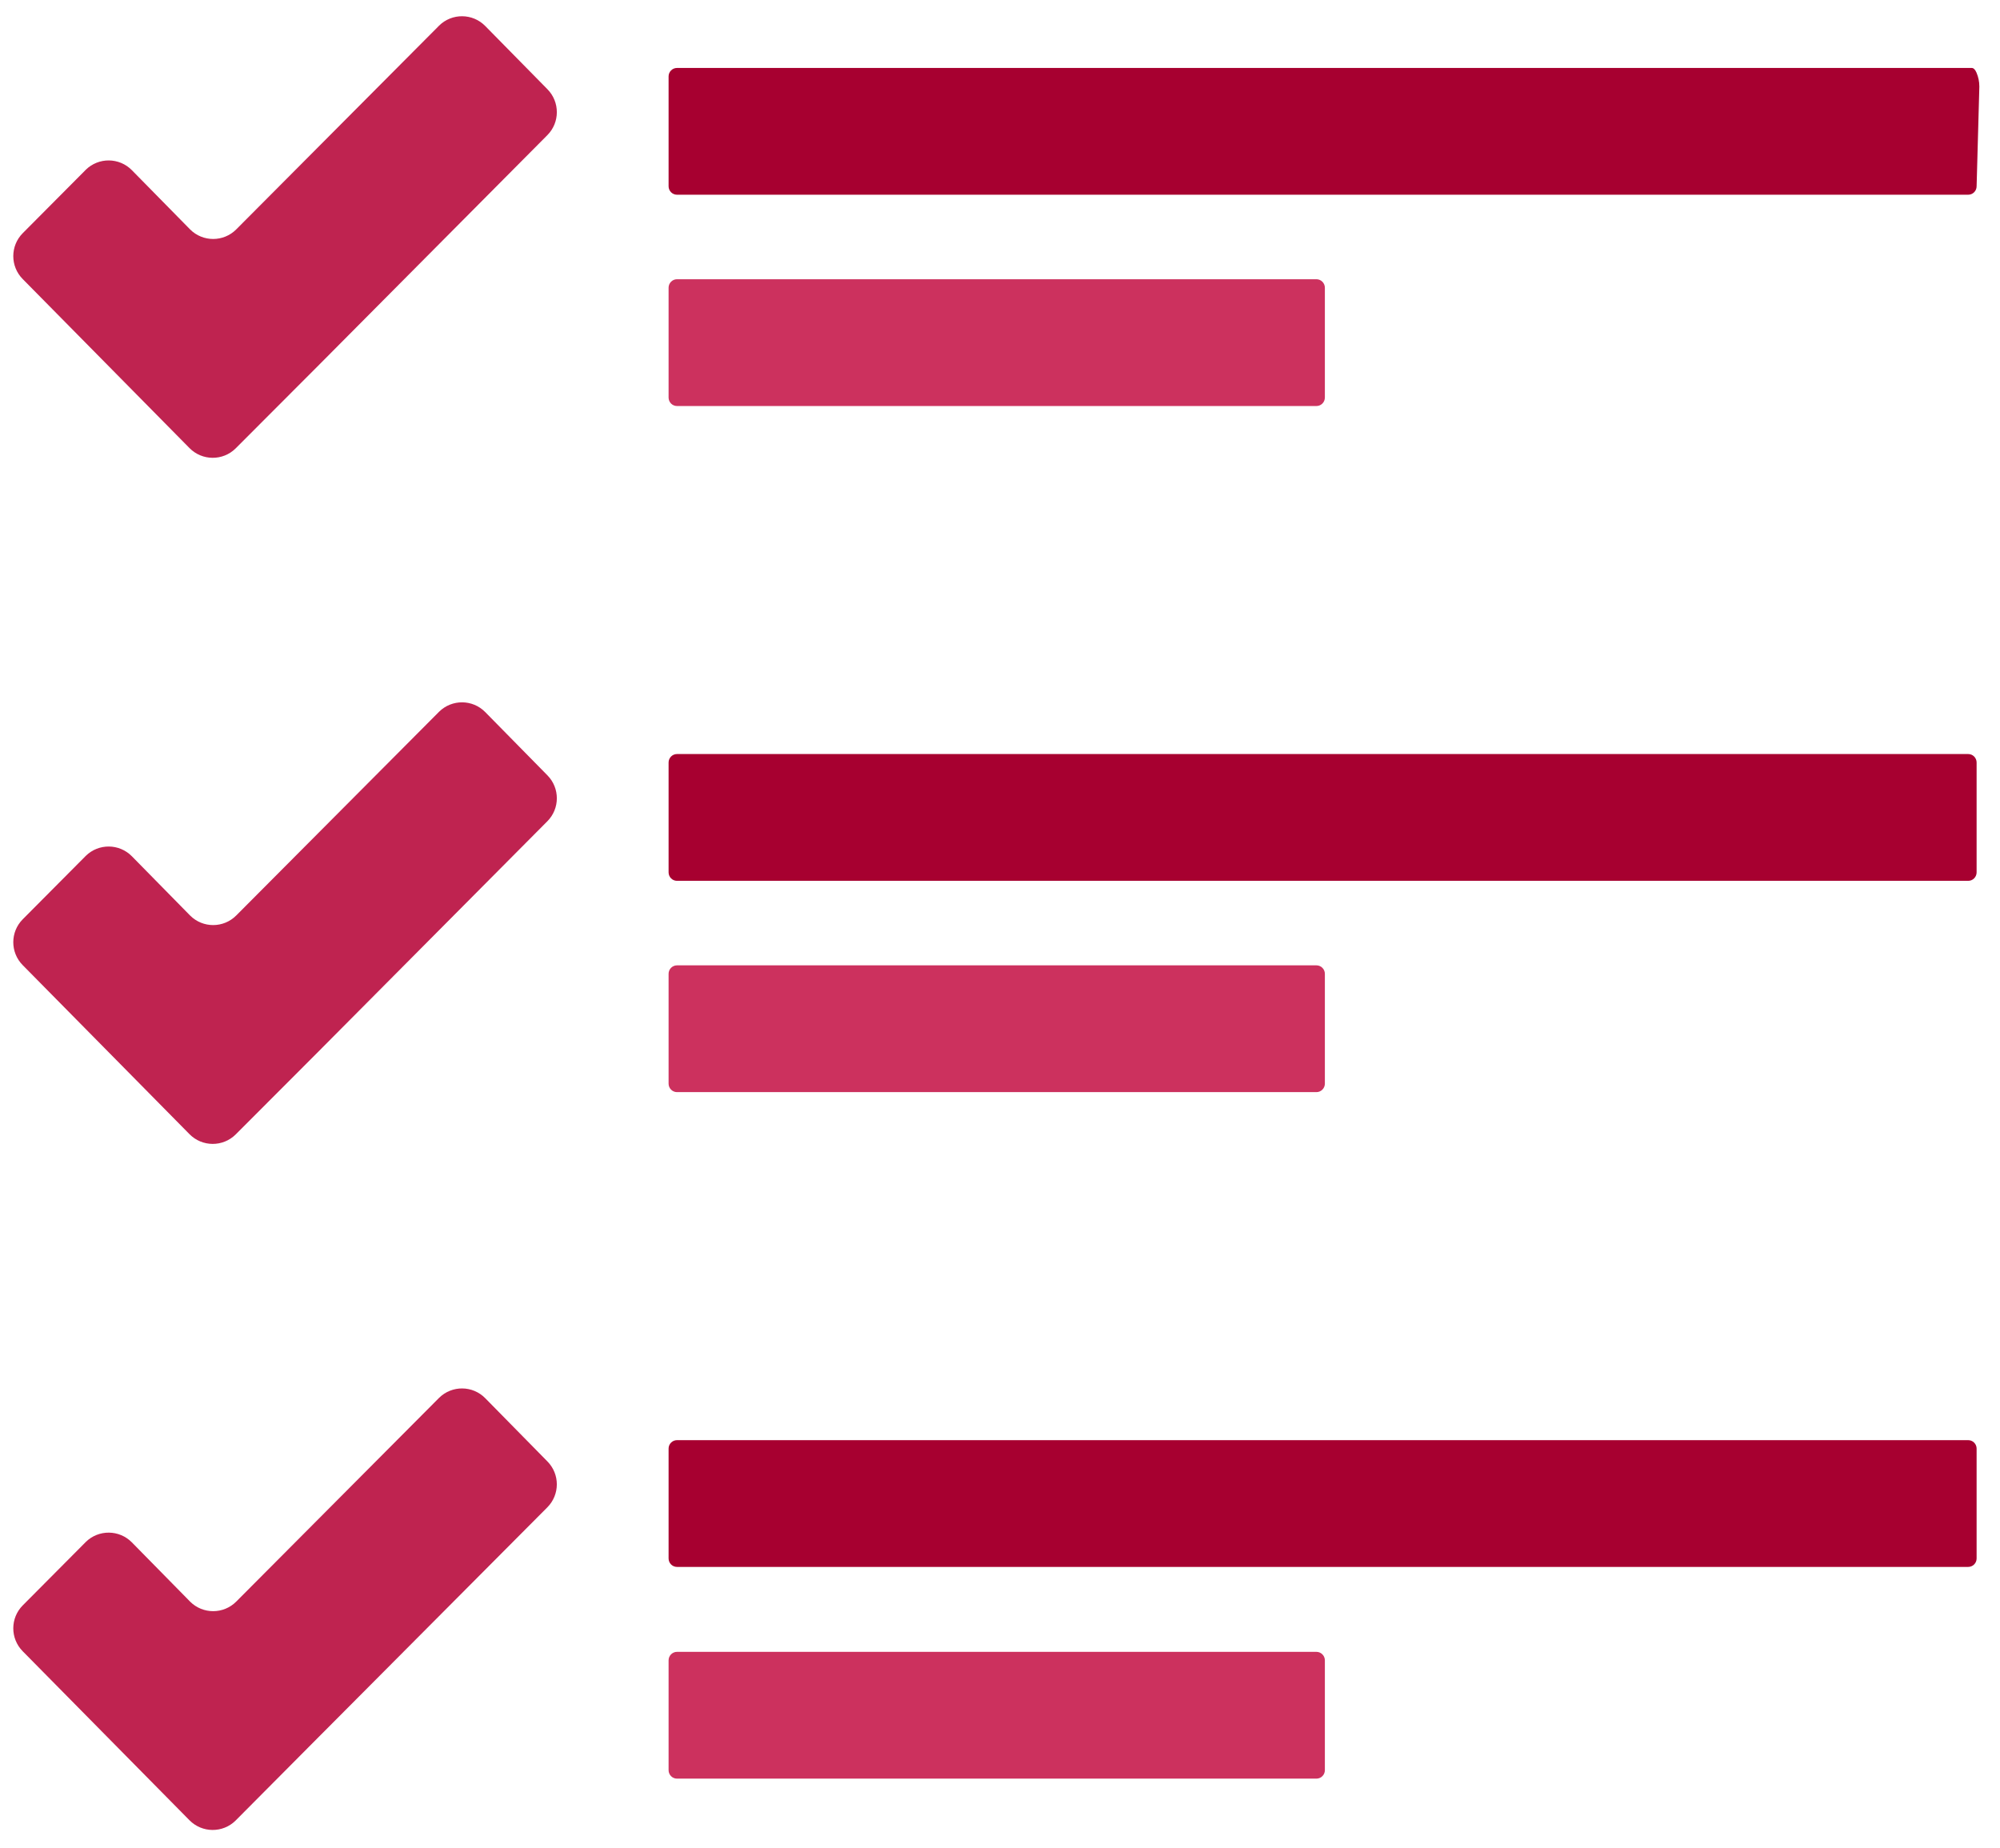 <?xml version="1.0" encoding="UTF-8"?>
<svg width="92px" height="85px" viewBox="0 0 92 85" version="1.1" xmlns="http://www.w3.org/2000/svg" xmlns:xlink="http://www.w3.org/1999/xlink">
    <!-- Generator: Sketch 51.2 (57519) - http://www.bohemiancoding.com/sketch -->
    <title>list</title>
    <desc>Created with Sketch.</desc>
    <defs></defs>
    <g id="Page-1" stroke="none" stroke-width="1" fill="none" fill-rule="evenodd">
        <g id="Main-page-w/-ad" transform="translate(-1145, -450)" fill-rule="nonzero">
            <g id="Upper-block" transform="translate(745, 427)">
                <g id="Group-9" transform="translate(400, 18)">
                    <g id="list" transform="translate(0, 5)">
                        <path d="M90.698,3.126 L31.142,3.126 C31.039,3.126 30.941,3.167 30.868,3.24 L30.868,3.24 C30.796,3.313 30.755,3.412 30.755,3.515 L30.755,8.568 C30.755,8.671 30.796,8.77 30.868,8.843 L30.868,8.843 C30.941,8.916 31.039,8.957 31.142,8.957 L90.537,8.957 C90.64,8.957 90.739,8.916 90.811,8.843 L90.811,8.843 C90.884,8.77 90.924,8.671 90.924,8.568 L91.05,3.981 C91.05,3.762 91.006,3.546 90.92,3.344 C90.858,3.198 90.784,3.126 90.698,3.126 Z" id="Shape" fill="#A70030"></path>
                        <path d="M31.142,18.677 L60.556,18.677 C60.659,18.677 60.758,18.636 60.83,18.563 L60.83,18.563 C60.903,18.49 60.944,18.391 60.944,18.287 L60.944,13.235 C60.944,13.132 60.903,13.033 60.83,12.96 L60.83,12.96 C60.758,12.886 60.659,12.845 60.556,12.845 L31.142,12.845 C31.039,12.845 30.941,12.886 30.868,12.96 L30.868,12.96 C30.796,13.033 30.755,13.132 30.755,13.235 L30.755,18.287 C30.755,18.391 30.796,18.49 30.868,18.563 L30.868,18.563 C30.941,18.636 31.039,18.677 31.142,18.677 Z" id="Shape" fill="#CC315E"></path>
                        <path d="M90.537,34.686 L31.142,34.686 C31.039,34.686 30.941,34.727 30.868,34.8 L30.868,34.8 C30.796,34.874 30.755,34.973 30.755,35.076 L30.755,40.128 C30.755,40.231 30.796,40.33 30.868,40.404 L30.868,40.404 C30.941,40.477 31.039,40.518 31.142,40.518 L90.537,40.518 C90.64,40.518 90.739,40.477 90.811,40.404 L90.811,40.404 C90.884,40.33 90.924,40.231 90.924,40.128 L90.924,35.076 C90.924,34.973 90.884,34.874 90.811,34.8 L90.811,34.8 C90.739,34.727 90.64,34.686 90.537,34.686 Z" id="Shape" fill="#A70030"></path>
                        <path d="M31.142,50.238 L60.556,50.238 C60.659,50.238 60.758,50.196 60.83,50.123 L60.83,50.123 C60.903,50.05 60.944,49.951 60.944,49.848 L60.944,44.795 C60.944,44.692 60.903,44.593 60.83,44.52 L60.83,44.52 C60.758,44.447 60.659,44.406 60.556,44.406 L31.142,44.406 C31.039,44.406 30.941,44.447 30.868,44.52 L30.868,44.52 C30.796,44.593 30.755,44.692 30.755,44.795 L30.755,49.848 C30.755,49.951 30.796,50.05 30.868,50.123 L30.868,50.123 C30.941,50.196 31.039,50.238 31.142,50.238 Z" id="Shape" fill="#CC315E"></path>
                        <path d="M90.537,66.247 L31.142,66.247 C31.039,66.247 30.941,66.288 30.868,66.361 L30.868,66.361 C30.796,66.434 30.755,66.533 30.755,66.636 L30.755,71.689 C30.755,71.792 30.796,71.891 30.868,71.964 L30.868,71.964 C30.941,72.037 31.039,72.078 31.142,72.078 L90.537,72.078 C90.64,72.078 90.739,72.037 90.811,71.964 L90.811,71.964 C90.884,71.891 90.924,71.792 90.924,71.689 L90.924,66.636 C90.924,66.533 90.884,66.434 90.811,66.361 L90.811,66.361 C90.739,66.288 90.64,66.247 90.537,66.247 Z" id="Shape" fill="#A70030"></path>
                        <path d="M60.556,75.985 L31.142,75.985 C31.039,75.985 30.941,76.027 30.868,76.1 L30.868,76.1 C30.796,76.173 30.755,76.272 30.755,76.375 L30.755,81.428 C30.755,81.531 30.796,81.63 30.868,81.703 L30.868,81.703 C30.941,81.776 31.039,81.817 31.142,81.817 L60.556,81.817 C60.659,81.817 60.758,81.776 60.83,81.703 L60.83,81.703 C60.903,81.63 60.944,81.531 60.944,81.428 L60.944,76.375 C60.944,76.272 60.903,76.173 60.83,76.1 L60.83,76.1 C60.758,76.027 60.659,75.985 60.556,75.985 Z" id="Shape" fill="#CC315E"></path>
                        <path d="M8.736,10.544 L6.067,7.829 C5.486,7.238 4.536,7.23 3.945,7.81 C3.941,7.814 3.937,7.818 3.933,7.823 L1.048,10.724 C0.467,11.308 0.466,12.25 1.044,12.836 L8.718,20.613 C9.3,21.202 10.25,21.209 10.839,20.627 C10.842,20.624 10.845,20.621 10.847,20.619 L14.782,16.677 C14.782,16.676 14.783,16.676 14.784,16.675 L25.179,6.216 C25.758,5.634 25.76,4.693 25.184,4.107 L22.321,1.196 C21.741,0.605 20.791,0.597 20.2,1.177 C20.196,1.181 20.193,1.185 20.189,1.189 L10.868,10.551 C10.284,11.138 9.334,11.14 8.747,10.556 C8.743,10.552 8.739,10.548 8.736,10.544 Z" id="Shape" fill="#BF2350"></path>
                        <path d="M8.736,42.105 L6.067,39.389 C5.486,38.798 4.536,38.79 3.945,39.371 C3.941,39.375 3.937,39.379 3.933,39.383 L1.048,42.285 C0.467,42.868 0.466,43.81 1.044,44.396 L8.718,52.173 C9.3,52.763 10.25,52.769 10.839,52.187 C10.842,52.185 10.845,52.182 10.847,52.179 L14.782,48.238 C14.782,48.237 14.783,48.236 14.784,48.235 L25.179,37.777 C25.758,37.194 25.76,36.254 25.184,35.668 L22.321,32.756 C21.741,32.165 20.791,32.157 20.2,32.738 C20.196,32.742 20.193,32.746 20.189,32.749 L10.868,42.111 C10.284,42.699 9.334,42.701 8.747,42.116 C8.743,42.112 8.739,42.109 8.736,42.105 Z" id="Shape" fill="#BF2350"></path>
                        <path d="M8.736,73.665 L6.067,70.95 C5.486,70.359 4.536,70.351 3.945,70.931 C3.941,70.936 3.937,70.94 3.933,70.944 L1.048,73.846 C0.467,74.429 0.466,75.371 1.044,75.957 L8.716,83.732 C9.298,84.321 10.248,84.328 10.837,83.746 C10.841,83.742 10.844,83.739 10.847,83.736 L14.782,79.778 C14.783,79.778 14.783,79.778 14.783,79.778 L25.177,69.338 C25.757,68.755 25.76,67.814 25.183,67.228 L22.321,64.317 C21.741,63.726 20.791,63.718 20.2,64.299 C20.196,64.302 20.193,64.306 20.189,64.31 L10.868,73.672 C10.284,74.259 9.334,74.261 8.747,73.677 C8.743,73.673 8.739,73.669 8.736,73.665 Z" id="Shape" fill="#BF2350"></path>
                    </g>
                </g>
            </g>
        </g>
    </g>
</svg>